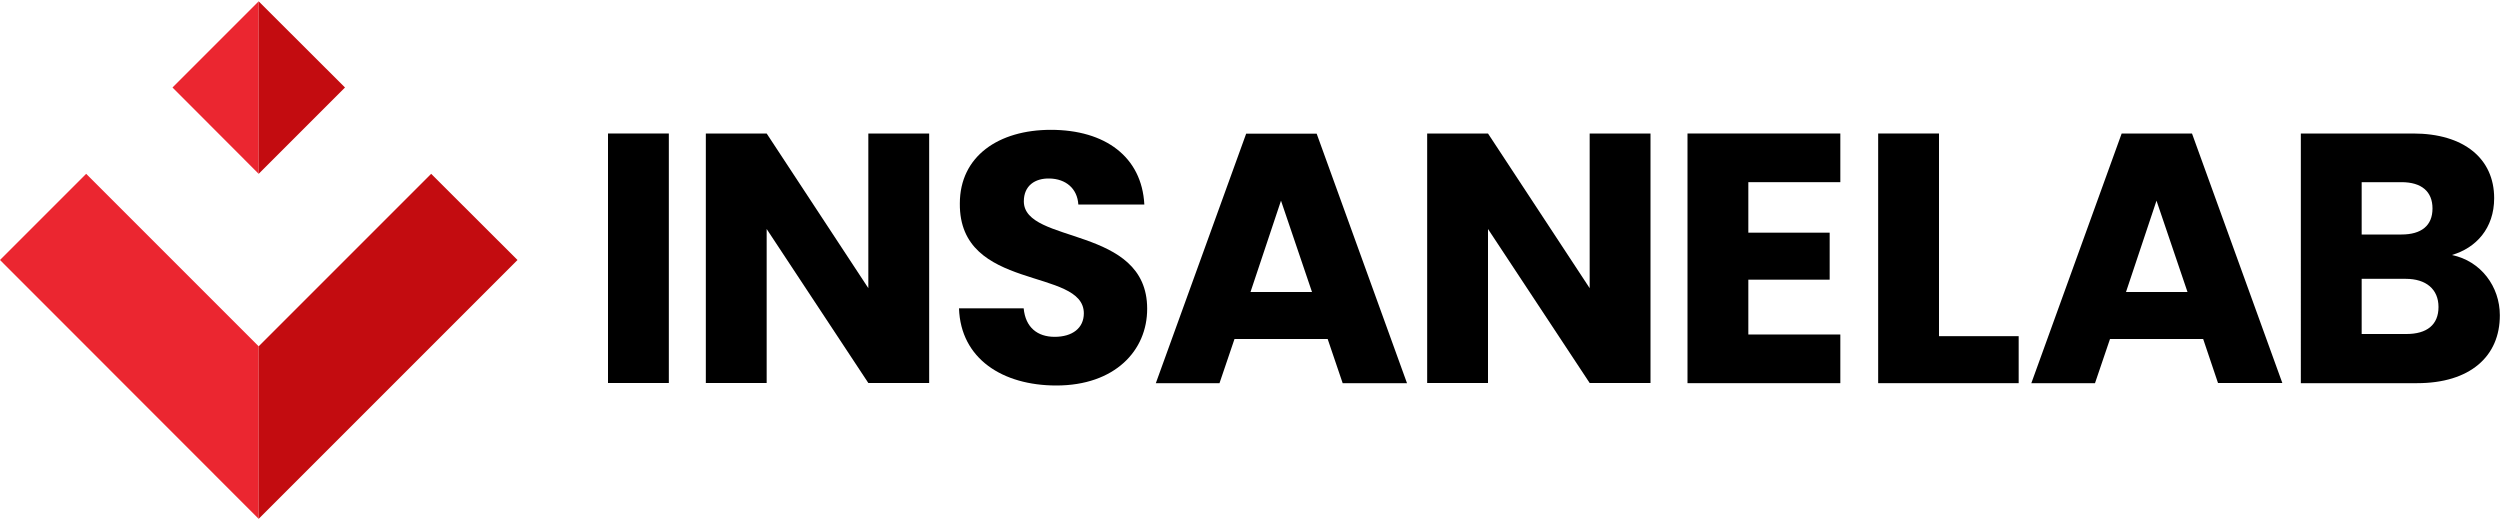 <?xml version="1.0" encoding="utf-8"?>
<!-- Generator: Adobe Illustrator 24.3.0, SVG Export Plug-In . SVG Version: 6.00 Build 0)  -->
<svg version="1.1" id="Layer_1" xmlns="http://www.w3.org/2000/svg" xmlns:xlink="http://www.w3.org/1999/xlink" x="0px" y="0px"
	 viewBox="0 0 1500 311.3" style="enable-background:new 0 0 1500 311.3;" xml:space="preserve">
<style type="text/css">
	.st0{fill:#EB2630;}
	.st1{fill:#C30C10;}
</style>
<g>
	<g>
		<path d="M364.8,80.1h36.5v149.7h-36.5V80.1z"/>
		<path d="M557.5,80.1v149.7H521l-61-92.4v92.4h-36.5V80.1H460l61,92.8V80.1H557.5z"/>
		<path d="M633.8,231.3c-32.2,0-57.4-16-58.4-46.3h38.8c1.1,11.5,8.3,17.1,18.6,17.1c10.7,0,17.5-5.3,17.5-14.1
			c0-27.7-74.9-12.8-74.4-65.9c0-28.4,23.3-44.2,54.6-44.2c32.6,0,54.6,16.2,56.1,44.8H647c-0.6-9.6-7.5-15.4-17.3-15.6
			c-8.7-0.2-15.4,4.3-15.4,13.7c0,26,74,14.3,74,64.4C688.4,210.4,668.8,231.3,633.8,231.3z"/>
		<path d="M796.6,203.4h-55.9l-9,26.5h-38.2l54.2-149.7H790l54.2,149.7h-38.6L796.6,203.4z M768.6,120.4l-18.3,54.8h36.9
			L768.6,120.4z"/>
		<path d="M990.3,80.1v149.7h-36.5l-61-92.4v92.4h-36.5V80.1h36.5l61,92.8V80.1H990.3z"/>
		<path d="M1104.2,109.3H1049v30.3h48.8v28.2H1049v32.9h55.2v29.2h-91.7V80.1h91.7V109.3z"/>
		<path d="M1163.4,80.1v121.6h47.8v28.2h-84.3V80.1H1163.4z"/>
		<path d="M1321.9,203.4H1266l-9,26.5h-38.2L1273,80.1h42.2l54.2,149.7h-38.6L1321.9,203.4z M1293.9,120.4l-18.3,54.8h36.9
			L1293.9,120.4z"/>
		<path d="M1450.3,229.9h-69.8V80.1h67.4c30.5,0,48.6,15.1,48.6,38.8c0,18.1-10.9,29.9-25.4,34.1c17.5,3.6,28.8,19,28.8,36.1
			C1500,213.9,1481.9,229.9,1450.3,229.9z M1440.9,109.3H1417v31.4h23.9c11.9,0,18.6-5.3,18.6-15.6
			C1459.5,114.9,1452.9,109.3,1440.9,109.3z M1443.5,167.3H1417v33.1h26.9c12.2,0,19.2-5.5,19.2-16.2S1455.6,167.3,1443.5,167.3z"/>
	</g>
	<g>
		<polygon class="st0" points="155.2,311.3 0,156 51.7,104.3 155.2,207.8 		"/>
	</g>
	<polygon class="st0" points="155.2,104.3 103.5,52.5 155.2,0.8 	"/>
	<g>
		<polygon class="st1" points="310.5,156 155.2,311.3 155.2,207.8 258.7,104.3 		"/>
	</g>
	<polygon class="st1" points="207,52.5 155.2,104.3 155.2,0.8 	"/>
</g>
</svg>
